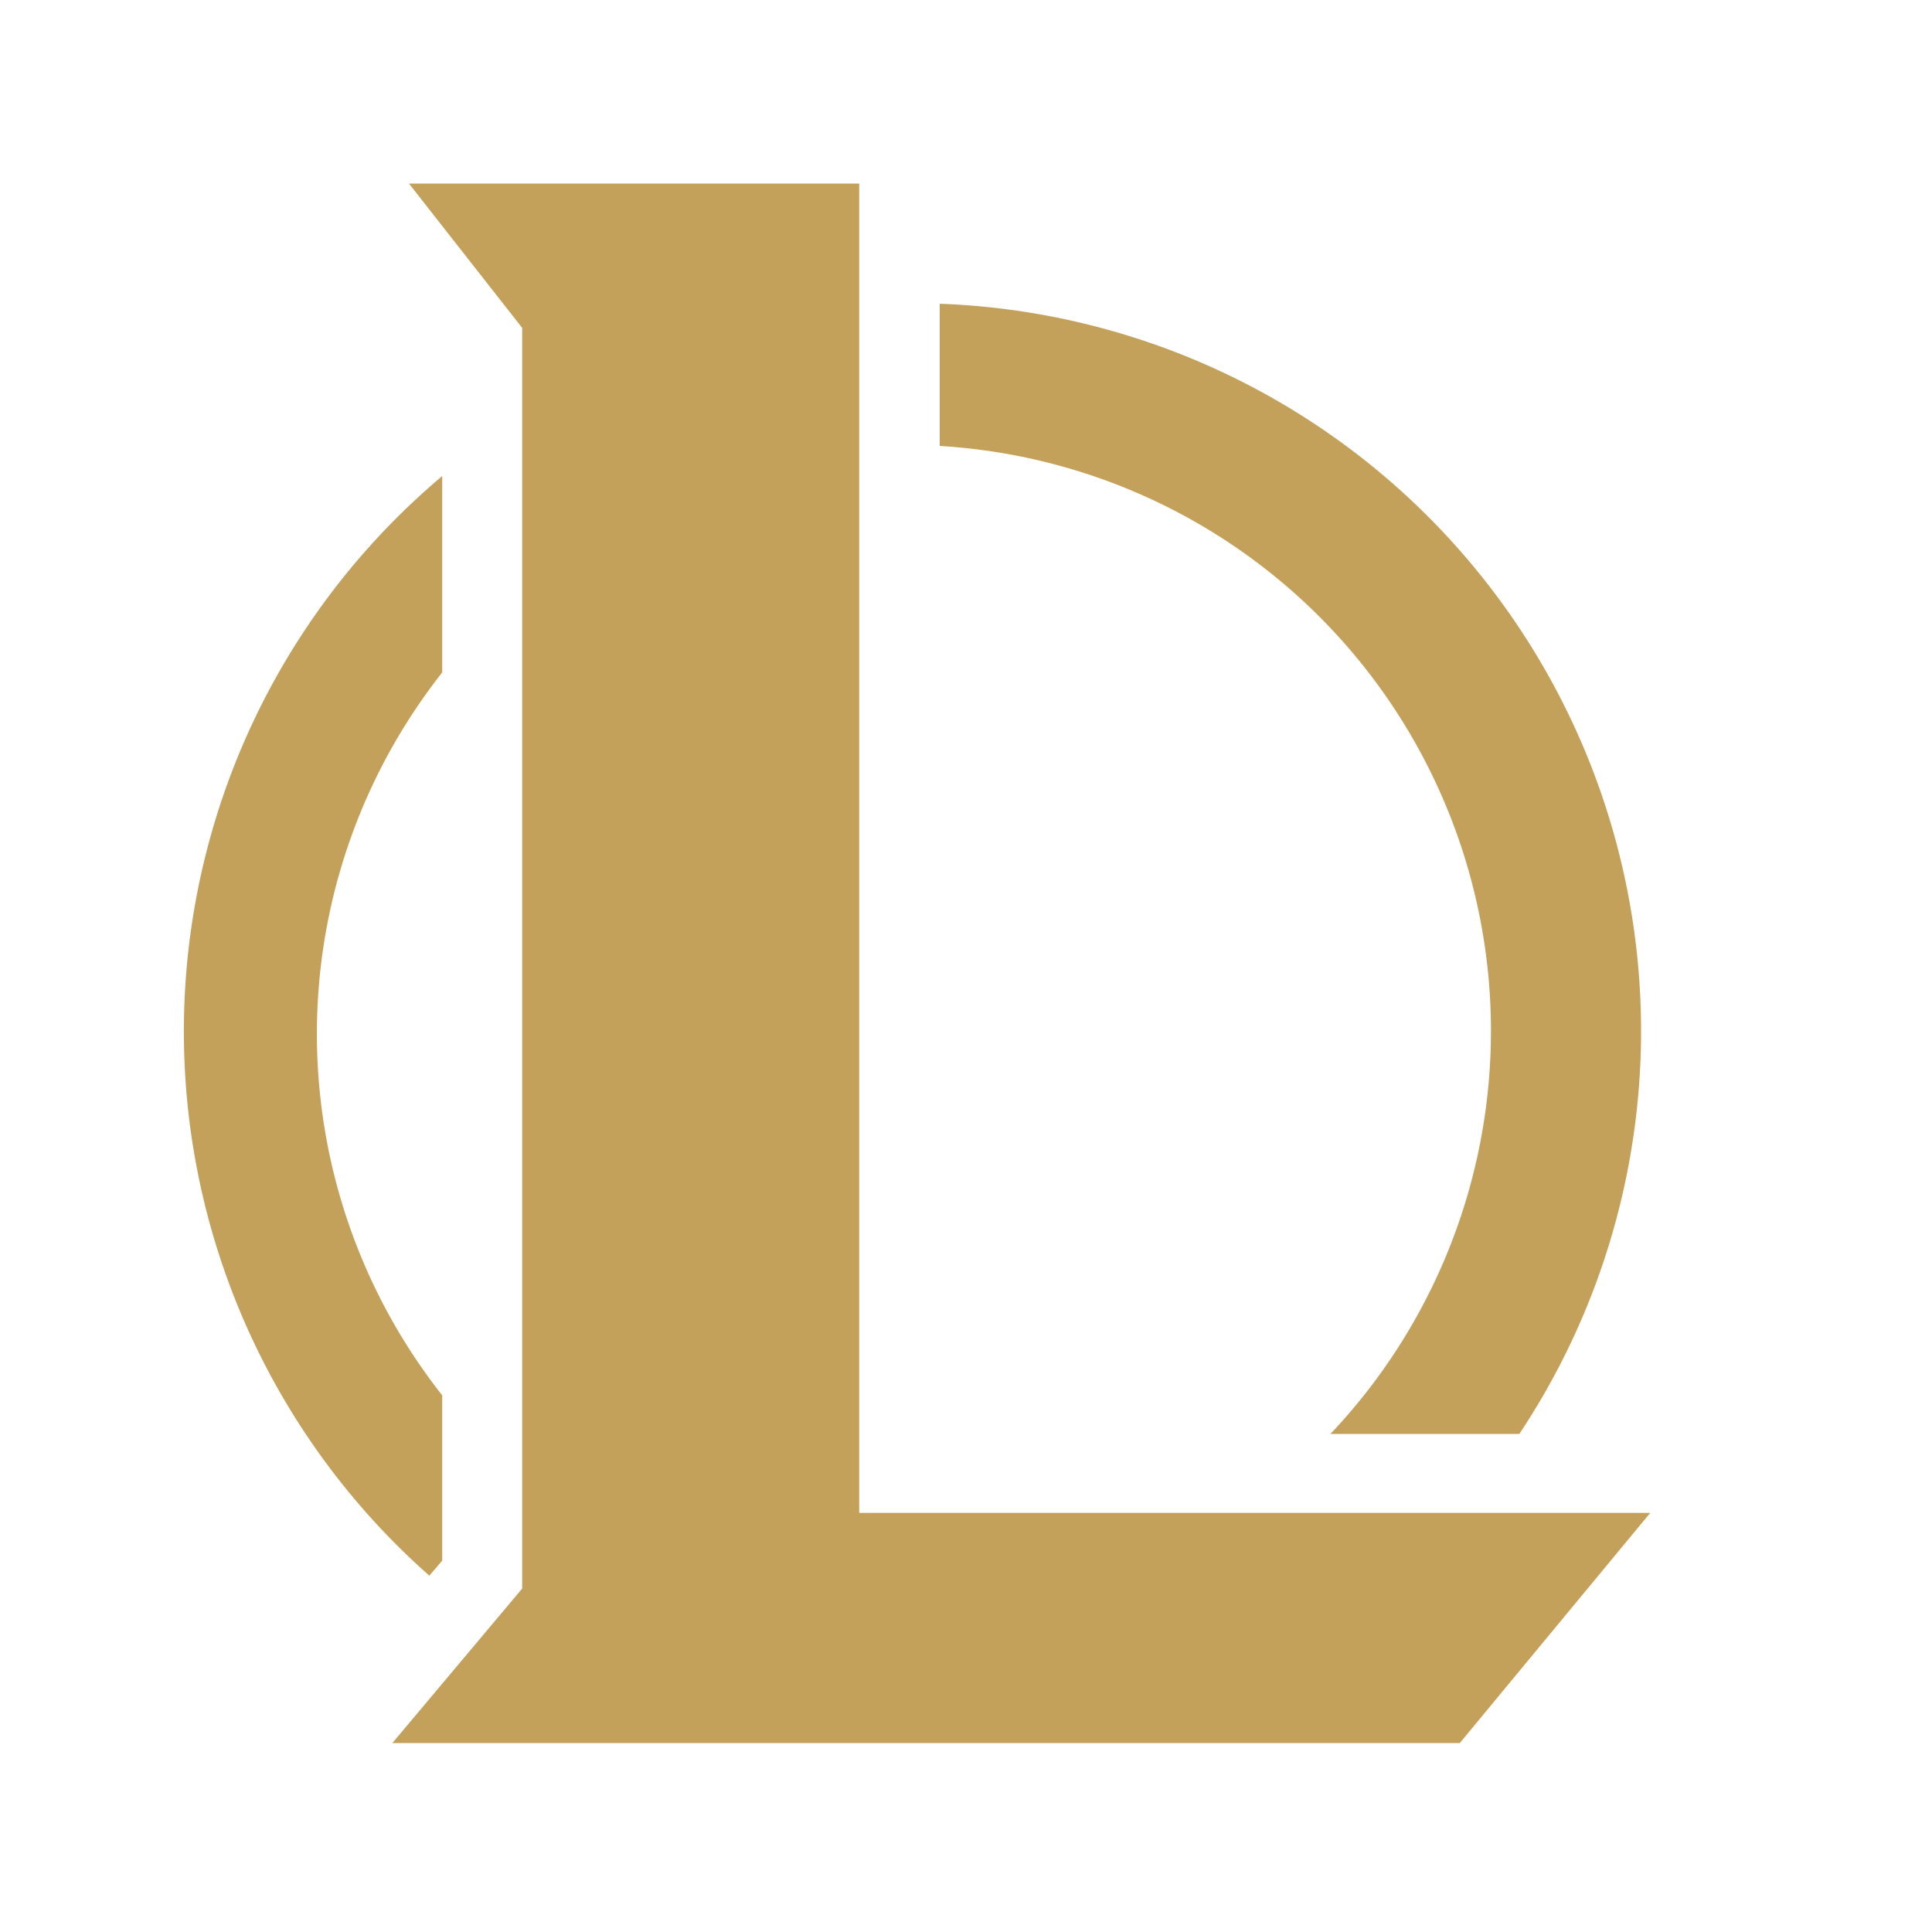 <svg id="svg3960" xmlns="http://www.w3.org/2000/svg" viewBox="0 0 36 36" style="fill:#C4A15B"><title>GAMES</title><polygon points="7.62 3.42 16.01 3.42 16.01 28.19 30.75 28.19 27.2 32.48 7.31 32.48 9.73 29.6 9.73 6.11 7.62 3.42"/><path d="M8,29.36l.24-.28V26a10.88,10.88,0,0,1,0-13.47V8.87A13.53,13.53,0,0,0,8,29.36Z"/><path d="M17.51,8.31a10.92,10.92,0,0,1,7.28,18.41h3.52A13.56,13.56,0,0,0,17.51,5.66Z"/></svg>
